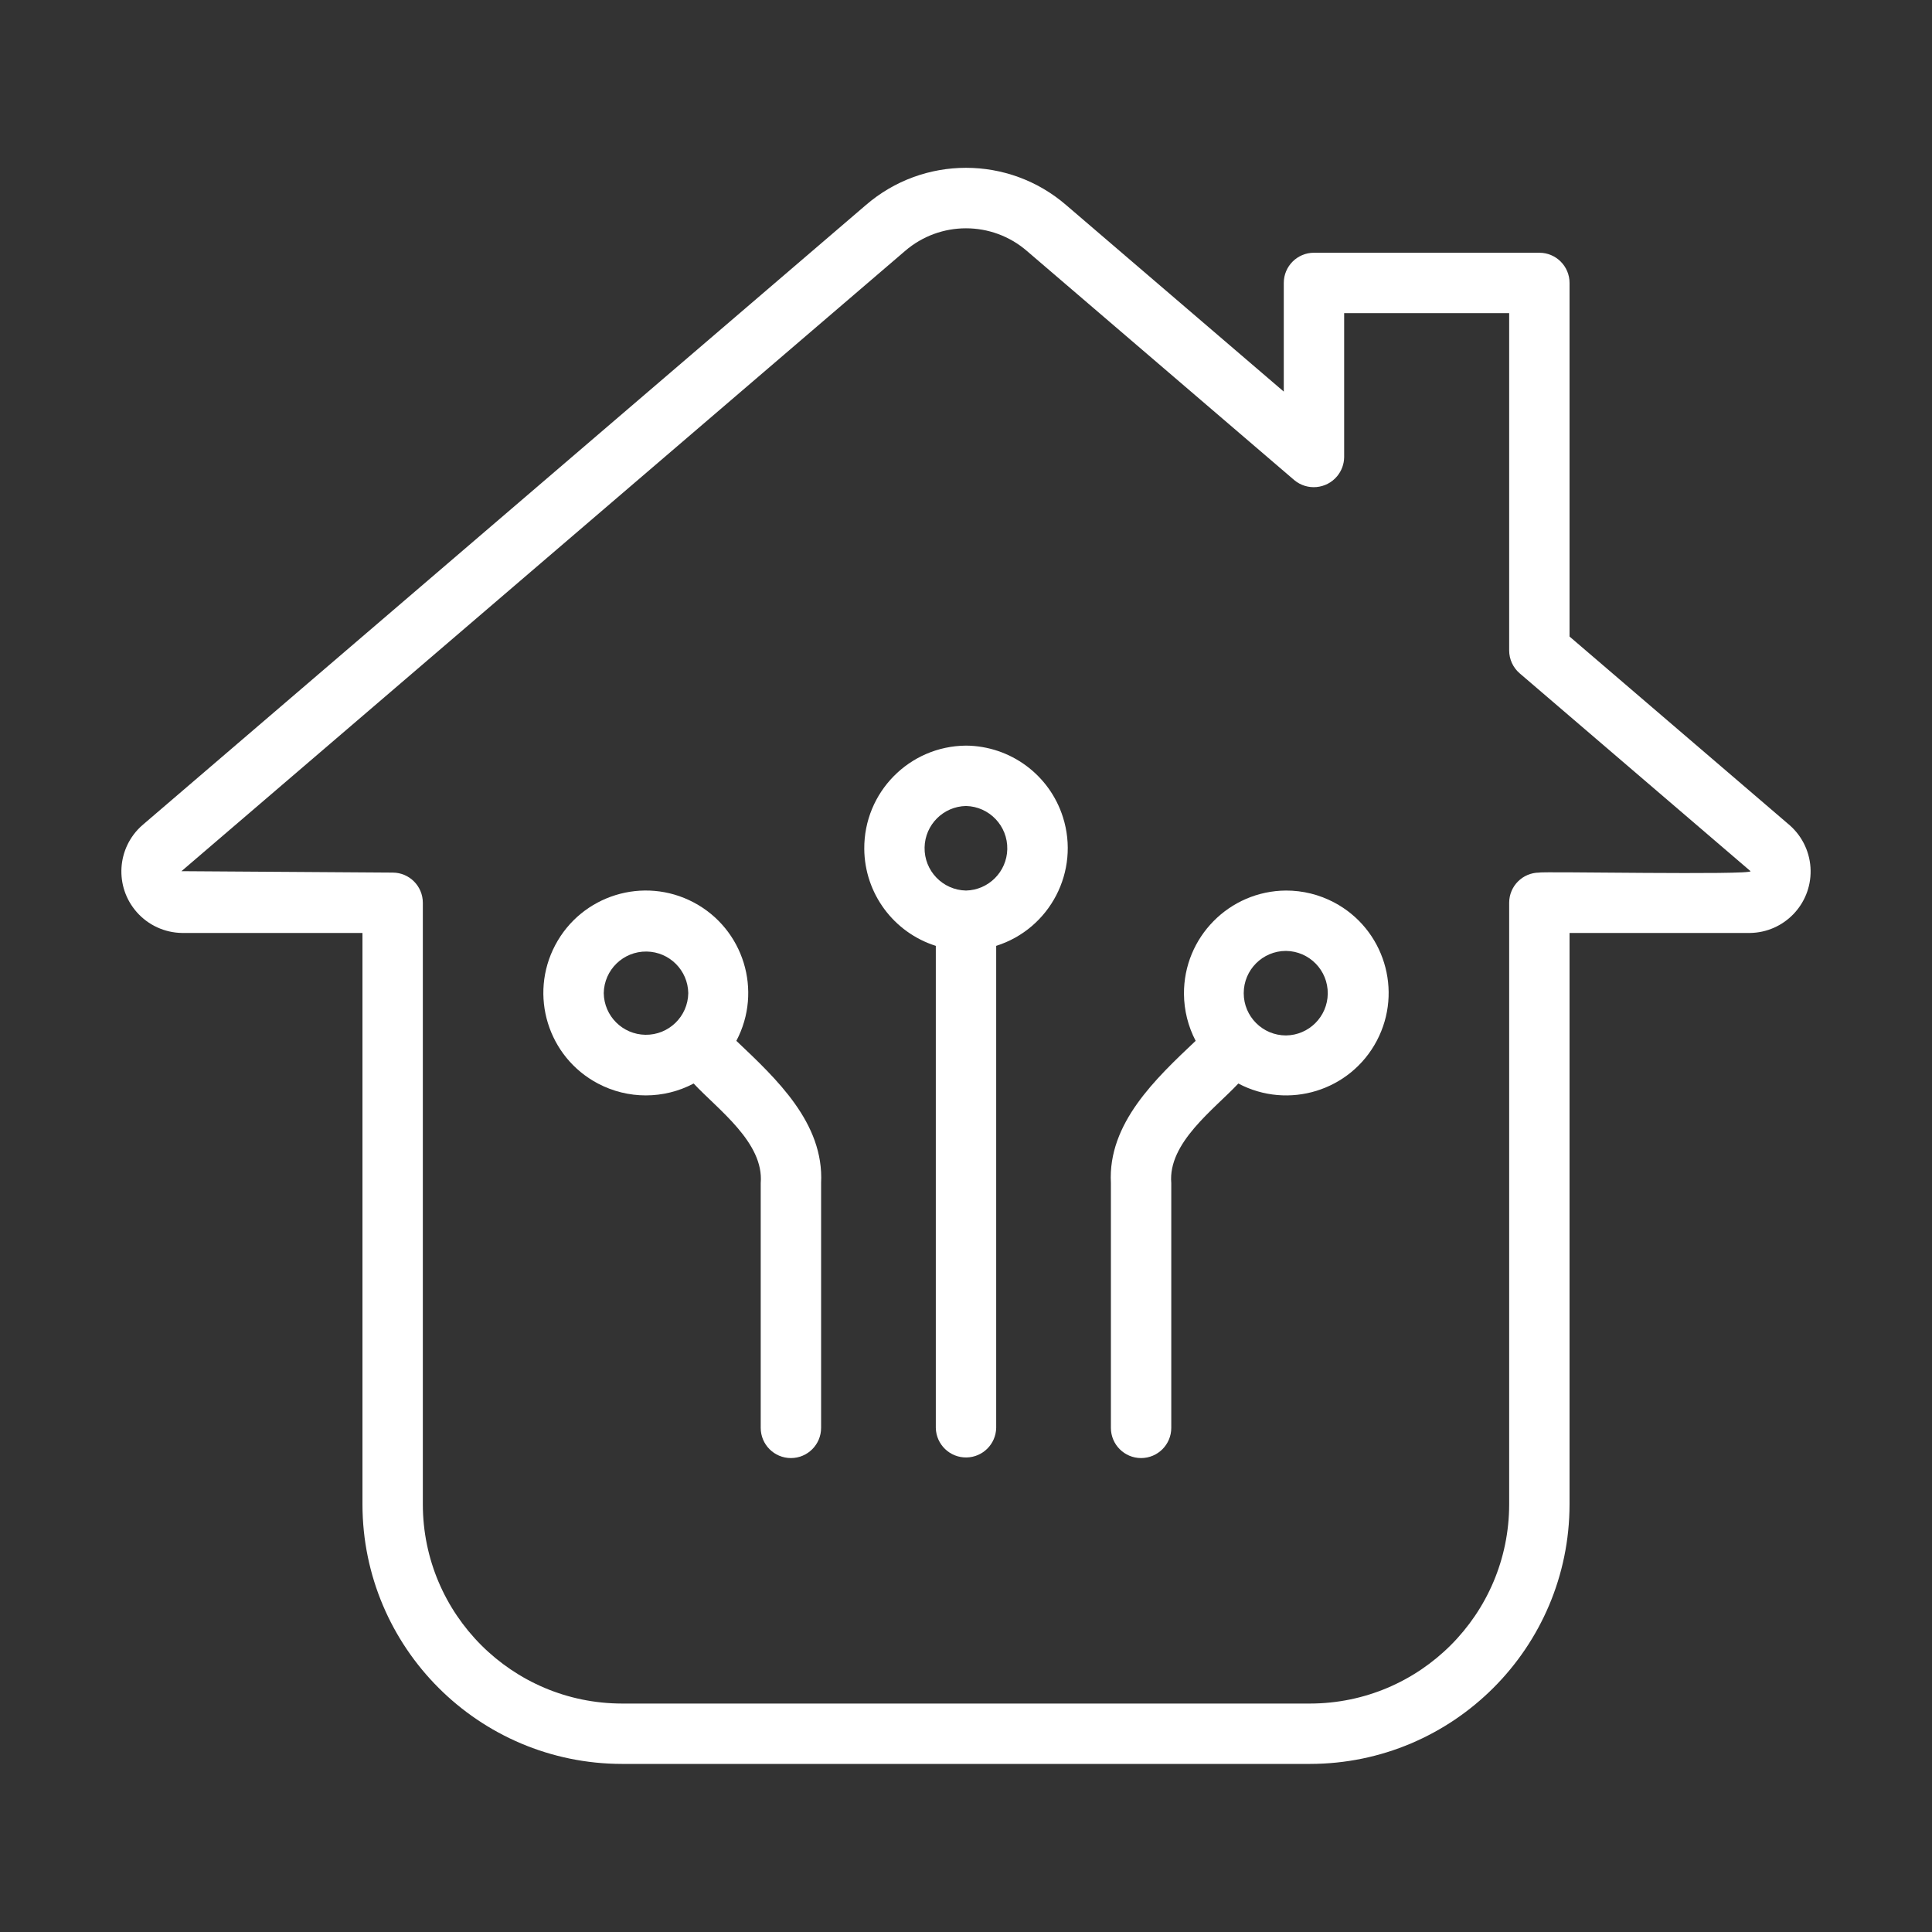 <?xml version="1.0" encoding="utf-8"?>
<!-- Generator: Adobe Illustrator 16.0.0, SVG Export Plug-In . SVG Version: 6.00 Build 0)  -->
<!DOCTYPE svg PUBLIC "-//W3C//DTD SVG 1.1//EN" "http://www.w3.org/Graphics/SVG/1.1/DTD/svg11.dtd">
<svg version="1.1" id="Line" xmlns="http://www.w3.org/2000/svg" xmlns:xlink="http://www.w3.org/1999/xlink" x="0px" y="0px"
	 width="512px" height="512px" viewBox="0 0 512 512" enable-background="new 0 0 512 512" xml:space="preserve">
<rect x="0" y="0" width="512" height="512" fill="#333333" stroke="none"/>
<path fill="#FFFFFF" d="M407.945,66.98h-59.73c-4.417-0.001-7.999,3.579-8,7.996c0,0.001,0,0.003,0,0.004v28.797l-57.629-49.391
	c-15.26-13.219-37.913-13.219-53.172,0L37.676,218.722c-6.749,5.963-7.385,16.268-1.421,23.016
	c3.039,3.439,7.387,5.439,11.977,5.507h47.824v151.431c0.04,37.969,30.809,68.738,68.777,68.781h182.336
	c37.969-0.043,68.737-30.813,68.777-68.781v-151.43h47.824c9.002-0.131,16.192-7.535,16.061-16.537
	c-0.066-4.59-2.065-8.939-5.506-11.979l-58.379-50.039V74.98c0.001-4.417-3.579-7.999-7.996-8
	C407.948,66.98,407.946,66.98,407.945,66.98L407.945,66.98z M463.91,230.871c0.382,1.083-55.818,0.008-55.965,0.376
	c-4.417-0.002-7.998,3.577-8,7.994c0,0.002,0,0.004,0,0.006v159.43c-0.032,29.135-23.643,52.746-52.777,52.781H164.832
	c-29.135-0.035-52.745-23.646-52.777-52.781v-159.43c0.001-4.417-3.579-7.999-7.996-8c-0.001,0-0.003,0-0.004,0l-55.965-0.375
	L239.828,66.527c9.286-8.035,23.063-8.032,32.344,0.008l70.836,60.711c3.423,2.844,8.504,2.375,11.348-1.048
	c1.176-1.416,1.832-3.19,1.859-5.031V82.98h43.73v89.391c0,2.337,1.021,4.558,2.797,6.078L463.91,230.871z"/>
<path fill="#FFFFFF" d="M256,197.597c-15.004,0.115-27.075,12.372-26.96,27.376c0.09,11.766,7.744,22.136,18.96,25.691v127.738
	c0.088,4.418,3.742,7.928,8.16,7.84c4.294-0.086,7.754-3.547,7.84-7.841V250.664c14.304-4.533,22.225-19.803,17.691-34.107
	C278.137,205.341,267.766,197.688,256,197.597z M256,236.003c-6.187-0.125-11.1-5.244-10.975-11.431
	c0.122-6.01,4.965-10.853,10.975-10.976c6.186,0.145,11.083,5.28,10.939,11.466C266.799,231.045,261.982,235.861,256,236.003z"/>
<path fill="#FFFFFF" d="M340.801,236.003c-15.034,0.102-27.139,12.372-27.037,27.405c0.029,4.329,1.091,8.588,3.096,12.424
	c-10.528,9.966-23.313,21.866-22.46,37.695l-0.001,64.875c0,4.418,3.582,8,8,8s8-3.582,8-8v-64.875
	c-0.922-10.676,11.368-19.547,17.772-26.383c13.254,7.006,29.678,1.941,36.684-11.311c7.006-13.254,1.942-29.678-11.312-36.684
	C349.617,237.075,345.242,235.994,340.801,236.003L340.801,236.003z M340.801,274.402c-6.186,0-11.201-5.014-11.2-11.2
	c0-6.187,5.015-11.201,11.201-11.199c6.185,0.073,11.141,5.145,11.067,11.331C351.798,269.418,346.884,274.331,340.801,274.402z"/>
<path fill="#FFFFFF" d="M195.141,275.832c7.006-13.254,1.941-29.677-11.313-36.683s-29.677-1.941-36.683,11.313
	c-7.006,13.253-1.941,29.677,11.313,36.683c7.937,4.195,17.434,4.195,25.37,0c6.445,6.91,18.667,15.659,17.772,26.383l0,64.875
	c0,4.418,3.582,8,8,8s8-3.582,8-8v-64.875C218.409,297.594,205.708,285.861,195.141,275.832L195.141,275.832z M160,263.199
	c0.094-6.186,5.184-11.124,11.369-11.03c6.053,0.091,10.938,4.977,11.03,11.03c-0.094,6.186-5.184,11.123-11.369,11.029
	C164.977,274.138,160.091,269.252,160,263.199z"/>
</svg>
